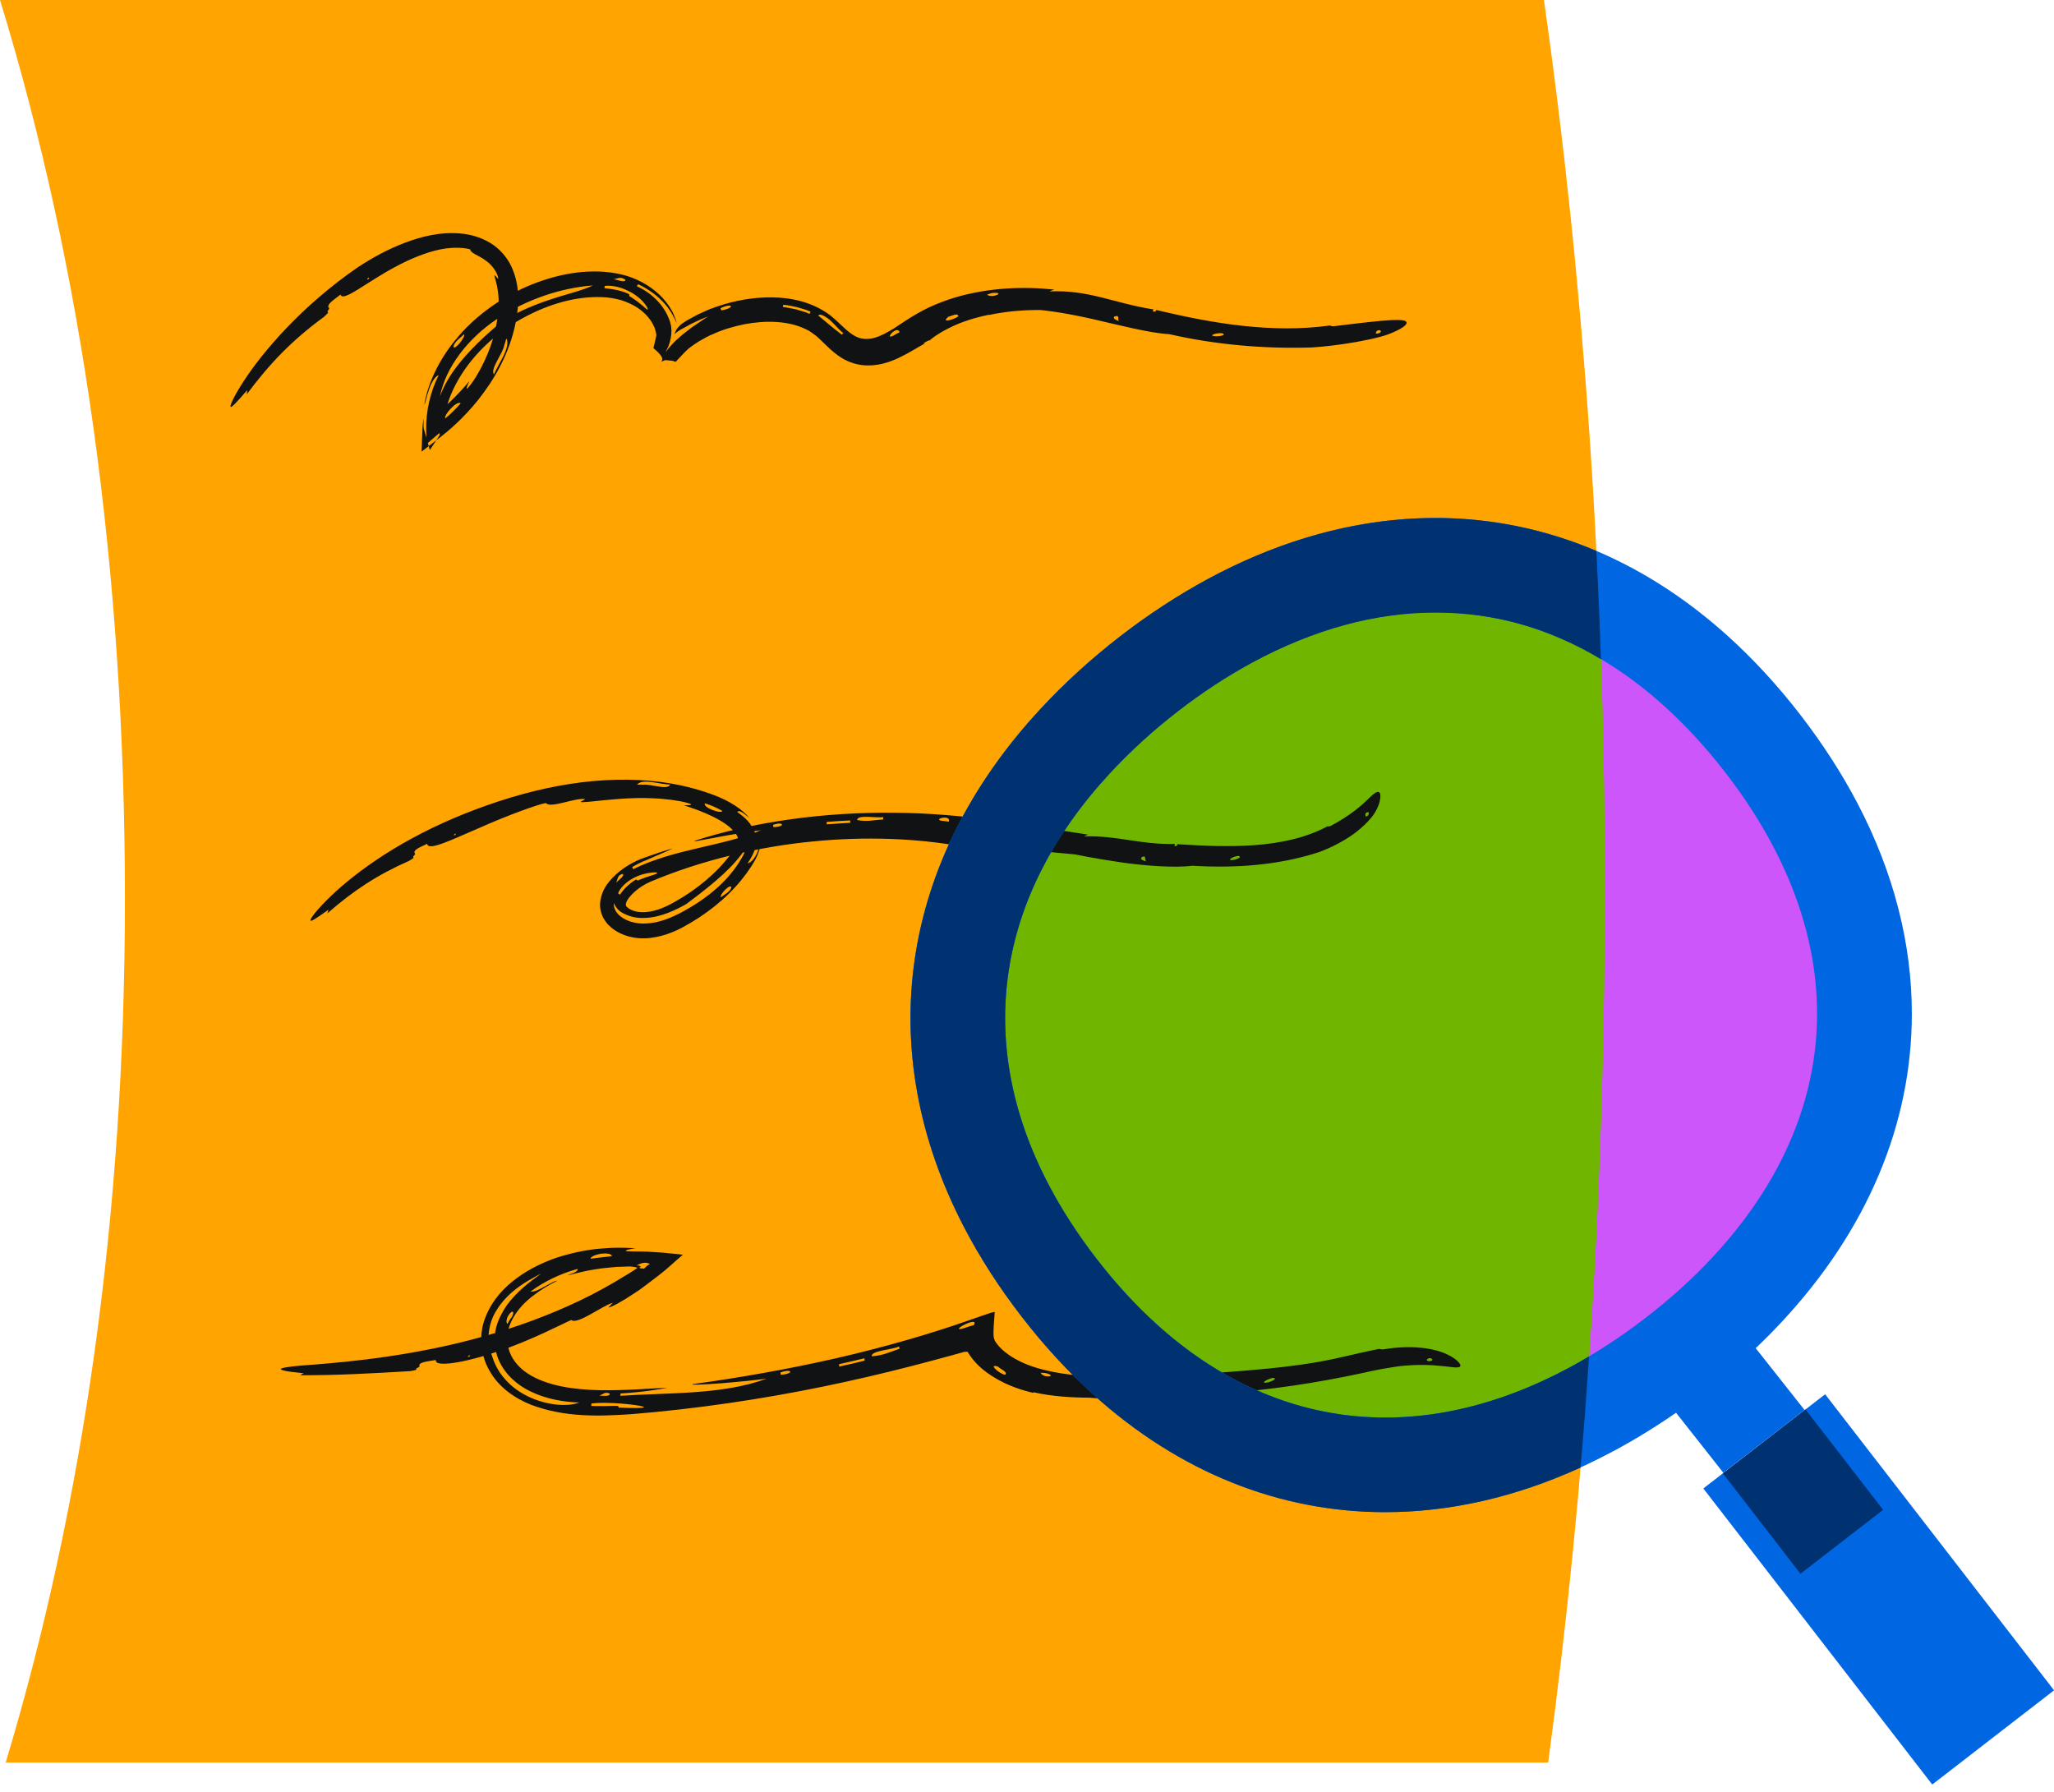 <svg width="141" height="123" viewBox="0 0 141 123" fill="none" xmlns="http://www.w3.org/2000/svg">
<g clip-path="url(#clip0_2870_15920)">
<path d="M0.392 120.982C5.751 103.173 8.576 83.324 8.576 61.704C8.576 39.219 5.67 18.491 0 0H105.985C108.736 19.336 110.162 39.658 110.162 60.9C110.162 81.925 108.85 101.977 106.275 120.988H0.392V120.982Z" fill="#FFA400"/>
<path d="M110.161 60.899C110.161 73.267 109.708 85.297 108.803 96.976C97.976 102.599 86.527 101.713 77.241 93.333C75.666 91.907 74.159 90.271 72.72 88.413C71.26 86.534 70.043 84.628 69.057 82.722C63.191 71.442 65.36 59.987 73.808 50.87C75.308 49.255 76.998 47.707 78.877 46.254C80.681 44.855 82.526 43.652 84.385 42.645C92.846 38.056 101.761 37.502 109.756 41.476C110.026 47.862 110.161 54.337 110.161 60.899Z" fill="#70B600"/>
<path d="M124.645 56.67C123.665 54.791 122.462 52.919 121.023 51.06C119.563 49.175 118.035 47.519 116.44 46.08C106.958 37.51 95.3 36.726 84.385 42.64C82.52 43.647 80.682 44.85 78.877 46.249C76.992 47.702 75.302 49.249 73.809 50.865C65.361 59.982 63.191 71.437 69.051 82.717C70.044 84.623 71.261 86.522 72.714 88.407C74.167 90.293 75.66 91.901 77.235 93.321C86.656 101.829 98.301 102.62 109.27 96.727C111.209 95.686 113.129 94.436 115.014 92.983C116.819 91.591 118.448 90.11 119.894 88.563C128.382 79.473 130.552 67.984 124.638 56.67H124.645Z" fill="#CC56F9"/>
<path d="M124.645 56.67C123.665 54.791 122.462 52.919 121.023 51.06C119.563 49.175 118.035 47.519 116.44 46.08C106.958 37.51 95.3 36.726 84.385 42.64C82.52 43.647 80.682 44.85 78.877 46.249C76.992 47.702 75.302 49.249 73.809 50.865C65.361 59.982 63.191 71.437 69.051 82.717C70.044 84.623 71.261 86.522 72.714 88.407C74.167 90.293 75.66 91.901 77.235 93.321C86.656 101.829 98.301 102.62 109.27 96.727C111.209 95.686 113.129 94.436 115.014 92.983C116.819 91.591 118.448 90.11 119.894 88.563C128.382 79.473 130.552 67.984 124.638 56.67H124.645Z" fill="#CC56F9"/>
<path d="M109.757 41.476C101.762 37.502 92.847 38.056 84.386 42.645C82.527 43.652 80.682 44.855 78.878 46.254C76.999 47.707 75.309 49.255 73.809 50.87C65.361 59.987 63.191 71.442 69.058 82.722C70.044 84.628 71.261 86.534 72.721 88.413C74.16 90.271 75.668 91.907 77.242 93.333C86.528 101.713 97.977 102.599 108.804 96.976C109.709 85.297 110.162 73.267 110.162 60.899C110.162 54.337 110.027 47.862 109.757 41.476Z" fill="#70B600"/>
<path d="M109.757 41.476C101.762 37.502 92.847 38.056 84.386 42.645C82.527 43.652 80.682 44.855 78.878 46.254C76.999 47.707 75.309 49.255 73.809 50.87C65.361 59.987 63.191 71.442 69.058 82.722C70.044 84.628 71.261 86.534 72.721 88.413C74.16 90.271 75.668 91.907 77.242 93.333C86.528 101.713 97.977 102.599 108.804 96.976C109.709 85.297 110.162 73.267 110.162 60.899C110.162 54.337 110.027 47.862 109.757 41.476Z" fill="#70B600"/>
<path d="M70.483 58.339L73.795 58.649C73.795 58.649 75.207 58.94 76.924 59.19C78.64 59.44 80.681 59.582 81.851 59.427C84.757 59.602 87.724 59.413 90.562 58.487C90.562 58.487 91.448 58.176 92.373 57.609C93.313 57.061 94.198 56.176 94.448 55.662C94.617 55.351 94.719 55.081 94.739 54.858C94.773 54.642 94.766 54.493 94.712 54.419C94.604 54.263 94.36 54.405 93.928 54.838C93.489 55.27 92.738 55.953 91.319 56.71C91.278 56.71 91.15 56.75 91.123 56.723C89.616 57.534 87.872 57.879 86.135 58.014C84.385 58.136 82.641 58.068 80.81 57.947C80.85 58.048 80.722 58.115 80.614 58.055L80.661 57.933C78.194 57.98 76.721 57.338 74.41 57.413C74.41 57.413 74.694 57.298 74.694 57.291C72.767 57.007 70.665 56.635 68.428 56.331C66.198 56.027 63.826 55.804 61.434 55.791C56.655 55.73 51.776 56.392 47.653 57.724H47.7L47.687 57.751C48.093 57.696 49.221 57.46 50.262 57.284C51.303 57.115 52.249 56.987 52.249 56.987C49.559 58.109 46.342 58.251 43.463 59.663L43.402 59.514C43.706 59.332 44.051 59.163 44.335 59.055C44.612 58.933 44.876 58.825 45.112 58.717C45.585 58.508 45.97 58.352 46.18 58.237C45.605 58.399 44.97 58.609 44.281 58.859C43.544 59.109 42.726 59.555 42.037 60.265C41.699 60.636 41.334 61.069 41.212 61.839C41.145 62.225 41.233 62.623 41.395 62.975C41.49 63.144 41.611 63.319 41.733 63.455C41.855 63.569 41.99 63.705 42.118 63.792C42.618 64.151 43.213 64.34 43.787 64.394C44.362 64.448 44.903 64.367 45.403 64.239C45.903 64.103 46.369 63.914 46.808 63.684C47.221 63.461 47.606 63.232 47.984 62.988C48.741 62.488 49.437 61.934 50.039 61.339C50.647 60.745 51.161 60.109 51.566 59.481C51.769 59.17 51.985 58.812 52.114 58.372C52.256 57.94 52.229 57.386 52.06 56.987C52.046 57.034 52.093 57.203 52.134 57.44C52.168 57.683 52.161 58.001 52.073 58.278C51.904 58.845 51.573 59.224 51.316 59.264C51.485 59.014 51.661 58.737 51.783 58.399C51.904 58.068 51.958 57.642 51.85 57.264C51.627 56.5 51.08 56.081 50.613 55.736C50.762 55.507 51.282 56.034 51.418 56.129C51.249 55.879 50.532 55.203 49.329 54.703C48.126 54.209 46.511 53.756 44.585 53.594C42.666 53.425 40.489 53.54 38.306 53.952C36.11 54.358 33.927 55.047 31.886 55.858C29.845 56.676 27.959 57.656 26.391 58.663C24.823 59.67 23.566 60.69 22.708 61.515C21.85 62.34 21.37 62.948 21.316 63.137C21.262 63.333 21.62 63.11 22.553 62.441L22.471 62.698C24.235 61.157 25.864 60.069 28.088 59.089C28.378 58.906 28.426 58.906 28.358 58.791C28.426 58.73 28.541 58.622 28.48 58.589C28.291 58.318 29.034 58.082 29.325 57.919C29.379 58.46 31.041 57.622 32.934 56.818C34.812 55.98 36.948 55.203 37.475 55.121C37.773 55.527 39.509 54.723 40.178 54.858C40.138 54.885 39.874 55.034 39.84 55.047C40.138 55.148 42.557 54.696 44.619 54.79C45.646 54.817 46.572 54.953 47.065 55.081C47.559 55.209 47.619 55.284 46.95 55.277C47.592 55.486 48.275 55.73 48.91 56.041C49.539 56.345 50.194 56.764 50.519 57.237C50.674 57.48 50.701 57.629 50.647 57.818C50.593 58.028 50.404 58.325 50.154 58.649C49.674 59.291 49.093 59.893 48.444 60.44C47.795 60.988 47.072 61.488 46.295 61.92C45.551 62.353 44.754 62.644 44.031 62.617C43.679 62.603 43.368 62.508 43.125 62.333C43.098 62.292 43.037 62.258 43.017 62.238C42.997 62.218 42.983 62.197 42.976 62.17C42.963 62.11 42.943 62.083 42.983 61.981C43.031 61.772 43.301 61.441 43.598 61.184C43.902 60.92 44.267 60.69 44.653 60.522C48.207 59.028 52.093 58.122 55.763 57.764C59.447 57.392 62.934 57.561 65.84 58.068L65.759 58.001C65.853 58.021 66.144 58.028 66.205 58.109C66.793 58.068 67.854 58.115 68.773 58.19C69.692 58.264 70.463 58.345 70.463 58.345L70.483 58.339ZM43.652 60.359C43.652 60.359 43.652 60.386 43.666 60.386C43.645 60.366 43.335 60.569 43.057 60.826C42.774 61.076 42.578 61.393 42.557 61.414L42.429 61.319C42.571 60.947 42.963 60.569 43.402 60.319C43.842 60.062 44.321 59.947 44.653 59.906C44.997 59.866 45.186 59.879 45.092 59.954C44.997 60.042 44.578 60.109 43.848 60.407C43.781 60.494 43.706 60.386 43.652 60.352V60.359ZM50.884 58.67C51.032 58.46 51.181 58.224 51.255 57.94C51.235 58.352 50.999 58.785 50.742 59.183C50.485 59.589 50.181 59.981 49.829 60.359C49.133 61.103 48.282 61.758 47.363 62.299C46.45 62.84 45.45 63.333 44.402 63.387C43.889 63.421 43.368 63.34 42.922 63.11C42.49 62.894 42.091 62.495 42.145 61.988C42.287 62.346 42.524 62.59 42.916 62.752C43.301 62.941 43.767 63.036 44.281 63.008C45.322 62.981 46.403 62.468 47.119 62.049C48.444 61.062 49.992 59.866 50.877 58.67H50.884ZM31.257 57.217L31.284 57.298L31.169 57.352C31.169 57.352 31.169 57.298 31.183 57.277C31.197 57.25 31.23 57.223 31.257 57.217ZM68.672 57.69C68.395 57.784 67.428 57.575 68.111 57.413C68.273 57.48 68.773 57.426 68.672 57.69ZM49.586 55.669C49.525 55.784 49.208 55.716 48.91 55.601C48.613 55.486 48.329 55.318 48.383 55.142C48.816 55.27 49.214 55.453 49.586 55.662V55.669ZM78.323 58.879C78.694 58.636 78.566 58.94 78.661 59.129C78.579 59.082 78.269 59.028 78.35 58.906L78.329 58.879H78.323ZM84.419 59.014C84.5 58.872 84.838 58.764 84.993 58.751C85.419 58.832 84.615 59.123 84.419 59.014ZM93.759 56.02C93.664 55.899 93.793 55.703 93.948 55.764C94.016 55.858 93.86 56.129 93.712 56.02C93.712 56.02 93.739 56.02 93.759 56.02ZM43.733 53.858C44.119 53.398 45.342 53.864 46.011 53.851C45.903 54.067 45.572 54.054 45.2 53.986C44.828 53.939 44.409 53.831 44.159 53.864C43.983 53.858 43.848 53.851 43.74 53.864L43.733 53.858ZM58.845 56.297C58.811 55.892 60.183 56.169 60.629 56.088V56.25C59.953 56.291 59.562 56.419 58.872 56.297H58.845ZM50.201 60.913C50.133 61.224 49.688 61.42 49.492 61.596C49.356 61.427 50.147 60.616 50.208 60.913H50.201ZM42.733 59.981C42.936 60.13 42.395 60.434 42.301 60.603C42.348 60.474 42.402 60.197 42.517 60.096C42.598 60.028 42.639 60.035 42.733 59.981ZM58.358 56.48C57.845 56.514 57.284 56.547 56.75 56.581V56.419C57.297 56.372 57.831 56.345 58.365 56.318V56.48H58.358ZM53.094 56.777L53.067 56.622C53.803 56.358 53.952 56.75 53.107 56.777H53.087H53.094ZM65.13 56.406C65.056 56.392 64.928 56.365 64.853 56.365C63.765 56.297 65.333 55.831 65.13 56.406ZM70.774 56.96C70.882 56.953 71.03 56.926 71.145 56.953C71.895 57.095 71.003 57.345 70.774 56.96Z" fill="#101214"/>
<path d="M67.861 21.627C69.023 21.377 70.233 21.269 71.443 21.282C71.443 21.282 71.835 21.316 72.457 21.411C73.078 21.506 73.937 21.661 74.869 21.87C76.728 22.29 78.945 22.877 80.269 22.938C83.466 23.668 86.764 23.952 90.049 23.851C90.049 23.851 91.076 23.79 92.245 23.614C93.414 23.445 94.725 23.168 95.307 22.945C96.037 22.668 96.483 22.391 96.55 22.208C96.679 21.803 95.334 21.924 91.522 22.398C91.475 22.384 91.319 22.377 91.299 22.343C89.285 22.621 87.278 22.58 85.297 22.364C83.304 22.148 81.364 21.749 79.357 21.276C79.384 21.384 79.235 21.431 79.12 21.35L79.195 21.242C76.451 20.816 74.768 19.877 72.038 20.005C72.038 20.005 72.362 19.877 72.369 19.877C70.253 19.66 67.908 19.728 65.549 20.424C64.962 20.6 64.38 20.823 63.799 21.087C63.231 21.357 62.65 21.695 62.15 22.026C61.157 22.695 60.231 23.303 59.44 23.263C59.048 23.263 58.724 23.128 58.332 22.83C57.94 22.54 57.548 22.087 56.98 21.634C55.75 20.721 54.324 20.431 53.013 20.411C51.688 20.397 50.411 20.634 49.215 21.046C48.91 21.147 48.62 21.255 48.336 21.391C48.045 21.512 47.761 21.654 47.491 21.81C47.356 21.891 47.214 21.951 47.086 22.039C46.971 22.114 46.768 22.249 46.795 22.235C46.755 22.269 46.714 22.303 46.673 22.343C46.613 22.404 46.552 22.465 46.498 22.54L46.417 22.654L46.457 22.573C46.457 22.573 46.464 22.546 46.471 22.533L46.45 22.58L46.437 22.607C46.437 22.607 46.43 22.634 46.41 22.681C46.383 22.749 46.227 23.033 46.329 22.911C46.376 22.864 46.484 22.783 46.633 22.681C46.727 22.621 46.842 22.553 46.977 22.492C47.221 22.343 47.525 22.188 47.768 22.08C48.012 21.958 48.221 21.87 48.377 21.816C48.525 21.756 48.613 21.722 48.613 21.722C48.221 21.965 47.849 22.235 47.464 22.492L46.977 22.871C46.836 22.972 46.707 23.107 46.565 23.222C46.336 23.411 46.133 23.634 45.95 23.844L45.7 24.162L45.687 24.175L45.7 24.148L45.727 24.094L45.781 23.986C45.815 23.912 45.856 23.844 45.883 23.77C46.031 23.398 46.099 23.013 46.092 22.668C46.079 22.553 46.085 22.438 46.058 22.337C46.052 22.296 46.031 22.208 46.004 22.114C45.984 22.026 45.944 21.945 45.91 21.857C45.781 21.512 45.585 21.208 45.369 20.924C44.923 20.363 44.342 19.931 43.713 19.647L43.808 19.512C44.551 19.856 45.193 20.35 45.639 20.863C45.754 20.985 45.856 21.12 45.937 21.242C46.025 21.37 46.112 21.485 46.166 21.607C46.227 21.729 46.288 21.837 46.342 21.931C46.362 21.985 46.383 22.033 46.403 22.073L46.43 22.134L46.444 22.154C46.444 22.154 46.43 22.1 46.417 22.046C46.403 21.999 46.389 21.945 46.369 21.891C46.329 21.796 46.288 21.695 46.248 21.593C46.173 21.384 46.045 21.208 45.93 21.012C45.673 20.64 45.362 20.282 44.991 19.985C44.254 19.377 43.315 18.937 42.287 18.762C40.253 18.397 38.09 18.843 36.171 19.667C34.252 20.505 32.528 21.789 31.312 23.276C30.082 24.75 29.352 26.399 29.129 27.77C29.203 27.71 29.264 27.25 29.433 26.784C29.588 26.311 29.845 25.844 30.115 25.75C29.534 26.912 29.237 28.23 29.257 29.48L29.277 30.487L30.027 29.839C30.075 29.798 30.115 29.764 30.156 29.73C30.203 29.791 30.19 29.866 30.129 29.953L29.507 30.893L29.108 29.48C29.041 29.251 29.095 28.838 29.075 28.73C29.047 28.852 29.014 29.109 29 29.48L28.939 31.001L30.203 30.028C30.805 29.561 31.798 28.73 32.839 27.433C33.859 26.135 34.975 24.351 35.414 22.066C35.623 20.958 35.718 19.613 35.103 18.288C34.792 17.633 34.265 17.031 33.616 16.653C32.974 16.274 32.264 16.078 31.575 16.024C30.19 15.909 28.912 16.241 27.75 16.68C26.587 17.126 25.52 17.714 24.54 18.363C20.701 21.005 18.031 24.162 16.761 26.115C16.119 27.088 15.815 27.75 15.821 27.899C15.842 28.054 16.173 27.696 16.977 26.777L16.936 27.068C18.511 24.959 20.039 23.357 22.242 21.749C22.519 21.479 22.566 21.472 22.478 21.37C22.539 21.289 22.647 21.147 22.58 21.134C22.343 20.911 23.087 20.458 23.377 20.221C23.533 20.769 25.121 19.39 27.142 18.316C28.149 17.768 29.264 17.315 30.23 17.119C31.197 16.923 31.994 17.025 32.278 17.119C32.319 17.396 32.859 17.518 33.332 17.876C33.826 18.207 34.204 18.809 34.204 19.16C34.177 19.113 33.961 18.89 33.934 18.87C33.934 19.025 34.211 19.654 34.231 20.62C34.252 21.58 34.029 22.83 33.623 23.905C33.224 24.979 32.69 25.892 32.352 26.345C32.008 26.797 31.913 26.838 32.224 26.155C31.433 27.108 30.474 28.048 29.311 28.947L30.419 29.453C30.521 26.513 32.859 23.418 36.063 21.742C37.664 20.89 39.516 20.323 41.328 20.397C41.787 20.411 42.206 20.485 42.625 20.6C43.037 20.728 43.429 20.904 43.781 21.134C44.126 21.37 44.43 21.654 44.653 21.979C44.767 22.141 44.849 22.31 44.93 22.485L44.977 22.634C45.011 22.729 45.031 22.844 45.051 22.952C45.065 23.006 45.051 23.08 45.024 23.168L44.97 23.411L44.855 23.898C45.383 24.337 45.484 24.547 45.464 24.689C45.457 24.736 45.403 24.797 45.41 24.824L45.599 24.743L45.646 24.723H45.734L45.916 24.743L46.099 24.756C46.16 24.756 46.295 24.81 46.383 24.837C46.673 24.54 46.964 24.195 47.248 23.945C47.39 23.83 47.532 23.722 47.68 23.628L47.944 23.452C48.275 23.269 48.593 23.067 48.951 22.931C49.64 22.614 50.377 22.404 51.107 22.256C52.56 21.979 54.101 22.019 55.263 22.573C55.567 22.695 55.79 22.884 56.041 23.067C56.284 23.276 56.534 23.54 56.825 23.81C57.108 24.08 57.433 24.364 57.831 24.601C58.23 24.837 58.703 25.006 59.176 25.06C60.129 25.175 61.008 24.891 61.691 24.567C62.387 24.236 62.961 23.864 63.488 23.573H63.373C63.468 23.533 63.718 23.344 63.819 23.364C64.265 22.959 65.239 22.411 66.165 22.08C67.091 21.749 67.915 21.6 67.915 21.6L67.861 21.627ZM43.206 20.174C43.206 20.174 43.186 20.194 43.186 20.201C43.186 20.181 42.808 20.012 42.382 19.917C41.963 19.823 41.523 19.789 41.49 19.782L41.517 19.627C41.956 19.573 42.551 19.688 43.064 19.938C43.585 20.174 44.011 20.532 44.234 20.823C44.47 21.1 44.517 21.309 44.416 21.242C44.308 21.181 44.044 20.863 43.281 20.37C43.159 20.35 43.206 20.228 43.2 20.174H43.206ZM30.602 26.324C30.46 26.581 30.325 26.878 30.203 27.21C30.575 25.236 32.129 23.215 34.13 21.891C36.137 20.546 38.509 19.762 40.699 19.593C39.962 19.958 38.786 20.208 37.583 20.627C36.38 21.026 35.157 21.6 34.4 22.12C32.967 23.283 31.386 24.837 30.602 26.324ZM25.303 19.052L25.337 19.127L25.222 19.201C25.222 19.201 25.209 19.154 25.229 19.127C25.236 19.099 25.27 19.066 25.303 19.052ZM65.786 21.715C65.549 21.911 64.522 22.235 65.103 21.742C65.293 21.708 65.773 21.431 65.786 21.715ZM30.575 28.717C30.413 28.541 31.352 27.46 31.629 27.683C31.298 28.061 30.947 28.406 30.575 28.717ZM76.451 21.749C76.897 21.573 76.708 21.85 76.796 22.046C76.708 21.985 76.37 21.884 76.478 21.776L76.458 21.742L76.451 21.749ZM83.196 23.019C83.311 22.898 83.703 22.857 83.885 22.871C84.345 23.019 83.392 23.175 83.196 23.019ZM94.455 22.844C94.455 22.688 94.705 22.594 94.8 22.735C94.793 22.85 94.475 22.992 94.408 22.823C94.408 22.823 94.428 22.844 94.455 22.844ZM34.758 23.229C34.921 23.499 34.792 23.952 34.569 24.418C34.346 24.878 34.049 25.344 33.914 25.702C33.616 25.344 34.515 24.297 34.616 23.695C34.684 23.506 34.725 23.351 34.758 23.229ZM56.176 21.668C56.257 21.485 56.676 21.701 57.034 22.026C57.385 22.357 57.69 22.742 57.892 22.857L57.784 22.972C57.217 22.54 56.872 22.235 56.203 21.688L56.176 21.668ZM31.129 23.79C31.19 23.452 31.643 23.161 31.852 22.945C31.994 23.094 31.203 24.094 31.129 23.797V23.79ZM42.936 19.201C42.929 19.465 42.321 19.16 42.118 19.174C42.26 19.14 42.537 19.032 42.7 19.086C42.808 19.12 42.828 19.154 42.936 19.201ZM55.567 21.546C55.29 21.404 54.973 21.35 54.675 21.242C54.364 21.181 54.047 21.107 53.736 21.073L53.776 20.918C54.101 20.951 54.419 21.019 54.729 21.087C55.04 21.195 55.358 21.249 55.648 21.404L55.567 21.546ZM49.512 21.309L49.465 21.154C50.303 20.755 50.499 21.134 49.532 21.303H49.512V21.309ZM61.751 22.803C61.677 22.844 61.555 22.904 61.488 22.945C60.521 23.547 61.576 22.235 61.751 22.803ZM67.753 20.228C67.874 20.188 68.037 20.113 68.172 20.107C69.057 20.039 68.124 20.512 67.753 20.228Z" fill="#101214"/>
<path d="M70.949 95.57C72.246 95.86 73.537 95.935 74.801 95.941C74.801 95.941 75.213 95.982 75.862 96.022C76.518 96.056 77.41 96.09 78.39 96.097C80.35 96.104 82.634 95.941 83.911 95.631C87.162 95.428 90.433 94.914 93.589 94.238C93.589 94.238 94.563 94.002 95.691 93.833C96.82 93.65 98.097 93.677 98.705 93.745C99.469 93.792 99.99 93.927 100.186 93.833C100.28 93.785 100.28 93.698 100.158 93.542C100.037 93.387 99.78 93.177 99.354 92.975C98.509 92.562 96.962 92.285 94.927 92.63C94.874 92.616 94.711 92.616 94.684 92.589C93.623 92.799 92.589 93.056 91.602 93.272C90.616 93.481 89.622 93.644 88.622 93.765C86.621 94.022 84.608 94.15 82.533 94.313C82.594 94.407 82.458 94.495 82.33 94.455L82.364 94.326C79.606 94.725 77.863 94.326 75.328 94.657C75.328 94.657 75.619 94.509 75.626 94.509C74.2 94.461 72.706 94.34 71.253 93.921C70.523 93.704 69.84 93.414 69.232 92.988C68.935 92.778 68.658 92.535 68.462 92.278C68.36 92.136 68.286 92.076 68.218 91.812C68.164 91.359 68.245 90.67 68.286 90.048C68.124 90.096 68.029 90.102 67.847 90.17L67.333 90.346C66.988 90.467 66.644 90.582 66.299 90.704C65.475 90.994 65.231 91.062 64.805 91.204C64.008 91.467 63.197 91.711 62.379 91.947C60.737 92.42 59.068 92.853 57.385 93.238C54.026 94.002 50.647 94.59 47.517 95.016L47.565 95.029L47.544 95.049C47.991 95.063 49.261 94.982 50.417 94.874C51.572 94.772 52.62 94.637 52.62 94.637C49.599 95.759 45.909 95.583 42.584 95.813L42.597 95.651C44.03 95.57 45.321 95.367 45.821 95.252C44.523 95.32 42.881 95.455 41.158 95.428C39.448 95.387 37.542 95.157 36.191 94.259C35.528 93.813 35.062 93.204 34.9 92.528C34.717 91.846 34.852 91.15 35.19 90.528C35.521 89.906 36.035 89.365 36.589 88.947C37.137 88.521 37.711 88.183 38.231 87.926C38.144 87.885 37.806 88.088 37.434 88.284C37.076 88.494 36.677 88.697 36.42 88.656C37.38 87.939 38.522 87.412 39.651 87.102C39.712 87.338 39.063 87.466 38.955 87.547C39.205 87.507 40.009 87.237 41.279 87.068C41.597 87.034 41.942 86.993 42.314 86.966C42.496 86.96 42.692 86.953 42.888 86.946C42.983 86.946 43.077 86.939 43.172 86.933H43.253C43.368 86.946 43.462 86.953 43.55 86.973C43.598 86.973 43.638 86.987 43.679 87L43.74 87.014H43.767C43.767 87.014 43.746 87.034 43.733 87.047C43.645 87.108 43.55 87.176 43.456 87.237L43.287 87.345C43.152 87.426 43.016 87.514 42.874 87.595C41.928 88.176 40.921 88.744 39.853 89.251C37.725 90.278 35.413 91.116 33.136 91.751C28.574 93.035 24.188 93.461 21.633 93.664C19.072 93.84 18.301 94.015 20.849 94.265L20.592 94.4C23.228 94.407 25.404 94.279 28.175 94.117C28.56 94.036 28.608 94.056 28.581 93.921C28.682 93.887 28.844 93.819 28.79 93.772C28.695 93.468 29.561 93.434 29.925 93.353C29.79 93.887 31.926 93.542 34.156 92.772C36.4 92.042 38.664 90.839 39.218 90.609C39.637 90.96 41.354 89.616 42.063 89.426C42.03 89.467 41.8 89.717 41.766 89.751C41.949 89.744 42.651 89.372 43.53 88.784C43.638 88.71 43.753 88.636 43.868 88.561C43.983 88.487 44.152 88.345 44.3 88.244C44.591 88.021 44.895 87.791 45.206 87.554C45.814 87.095 46.328 86.588 46.835 86.162L46.882 86.121H46.808L46.666 86.101L46.382 86.074C46.2 86.054 46.017 86.034 45.841 86.02C45.49 85.973 45.172 85.973 44.882 85.946C44.3 85.892 43.807 85.919 43.469 85.905C43.111 85.892 42.956 85.892 42.956 85.858C42.956 85.824 43.071 85.75 43.631 85.696C43.037 85.635 42.719 85.655 42.266 85.648C41.84 85.655 41.408 85.689 40.962 85.73C40.077 85.831 39.157 86.027 38.231 86.324C37.312 86.642 36.38 87.075 35.508 87.71C34.643 88.338 33.818 89.197 33.352 90.352C32.859 91.494 32.94 92.948 33.595 94.076C34.237 95.239 35.359 95.996 36.474 96.435C38.765 97.3 41.131 97.225 43.381 97.07C47.862 96.705 52.336 96.036 56.506 95.178C58.588 94.752 60.595 94.279 62.494 93.792C63.44 93.549 64.366 93.299 65.258 93.056C65.481 92.995 65.704 92.934 65.921 92.873L66.211 92.792H66.279C66.346 92.792 66.461 92.772 66.427 92.819L66.468 92.765C66.454 92.785 66.481 92.785 66.421 92.833C66.407 92.731 66.542 93.015 66.738 93.252C66.921 93.495 67.144 93.718 67.38 93.927C67.86 94.34 68.414 94.671 68.942 94.928C69.469 95.178 69.976 95.353 70.334 95.455C70.692 95.556 70.922 95.61 70.922 95.61L70.949 95.57ZM42.415 96.482C42.415 96.482 42.401 96.509 42.415 96.516C42.415 96.489 41.969 96.509 41.523 96.516C41.077 96.523 40.624 96.516 40.583 96.502L40.604 96.34C42.334 96.124 46.483 96.793 42.584 96.624C42.456 96.671 42.449 96.536 42.415 96.482ZM36.265 87.906C36.542 87.764 36.812 87.575 37.15 87.426C36.319 88.014 35.447 88.697 34.785 89.602C34.474 90.068 34.197 90.575 34.055 91.143C33.92 91.704 33.926 92.312 34.075 92.887C34.379 94.056 35.332 94.995 36.413 95.509C37.495 96.036 38.678 96.239 39.772 96.273C39.002 96.563 37.644 96.496 36.359 95.908C35.717 95.617 35.109 95.184 34.663 94.664C34.203 94.157 33.926 93.569 33.778 93.076C33.352 92.116 33.501 90.825 34.102 89.913C34.677 88.974 35.528 88.345 36.265 87.906ZM32.244 93.022L32.257 93.103L32.122 93.137C32.122 93.137 32.122 93.083 32.156 93.069C32.176 93.049 32.217 93.022 32.25 93.022H32.244ZM69.002 94.367C68.644 94.347 67.745 93.542 68.529 93.819C68.658 93.981 69.212 94.171 69.002 94.367ZM40.543 86.405C40.516 86.277 40.867 86.128 41.232 86.061C41.604 86.013 41.982 86.047 42.003 86.23C41.509 86.29 41.023 86.331 40.543 86.405ZM79.91 95.583C80.289 95.293 80.188 95.61 80.323 95.779C80.221 95.745 79.87 95.732 79.937 95.603L79.91 95.583ZM86.75 94.901C86.831 94.752 87.203 94.617 87.378 94.583C87.858 94.617 86.973 94.995 86.75 94.901ZM97.962 93.346C97.996 93.198 98.286 93.184 98.334 93.346C98.28 93.448 97.942 93.495 97.921 93.306C97.921 93.312 97.935 93.326 97.962 93.34V93.346ZM44.219 87.081C43.848 87.061 43.834 87.041 43.99 86.946C43.942 86.919 43.888 86.831 43.679 86.885C44.03 86.662 44.3 86.655 44.463 86.703C44.503 86.716 44.537 86.73 44.564 86.737L44.605 86.757C44.605 86.757 44.557 86.791 44.544 86.804C44.436 86.872 44.361 86.919 44.361 86.953C44.287 87.007 44.246 87.047 44.219 87.081ZM59.852 93.103C59.737 92.718 61.264 92.65 61.717 92.427L61.751 92.582C61.048 92.819 60.649 93.035 59.879 93.096H59.852V93.103ZM35.237 90.095C35.237 90.244 35.163 90.379 35.062 90.501C34.967 90.629 34.886 90.764 34.839 90.873C34.737 90.839 34.751 90.555 34.879 90.332C35.008 90.116 35.17 89.947 35.237 90.089V90.095ZM41.847 95.651C41.915 95.901 41.307 95.786 41.138 95.813C41.259 95.766 41.482 95.603 41.617 95.603C41.719 95.603 41.739 95.631 41.847 95.651ZM59.358 93.394C58.804 93.542 58.189 93.677 57.608 93.806L57.594 93.644C58.182 93.508 58.763 93.38 59.338 93.238L59.358 93.4V93.394ZM53.6 94.367L53.573 94.211C54.377 93.914 54.546 94.299 53.62 94.367H53.6ZM66.853 90.96C66.738 90.994 66.556 91.042 66.441 91.082C65.637 91.373 65.731 91.19 66.103 90.981C66.481 90.778 67.083 90.562 66.853 90.954V90.96ZM71.435 94.232C71.55 94.238 71.706 94.232 71.827 94.265C72.618 94.461 71.645 94.651 71.435 94.232Z" fill="#101214"/>
<path d="M122.273 90.778C128.213 84.425 131.241 77.106 131.241 69.583C131.241 64.799 130.011 59.926 127.524 55.168C126.443 53.1 125.118 51.052 123.591 49.072C122.043 47.065 120.367 45.246 118.617 43.665C108.378 34.42 95.341 33.007 82.838 39.786C80.817 40.887 78.81 42.199 76.89 43.679C74.897 45.219 73.058 46.896 71.423 48.66C61.758 59.088 59.846 72.05 66.165 84.215C67.253 86.31 68.591 88.392 70.145 90.392C71.673 92.373 73.329 94.17 75.059 95.732C80.986 101.084 87.873 103.794 95.077 103.794C100.24 103.794 105.566 102.402 110.804 99.584C112.243 98.813 113.669 97.935 115.055 96.975L118.299 101.091L123.875 96.786L120.522 92.542C121.131 91.967 121.712 91.379 122.266 90.784L122.273 90.778ZM107.742 93.866C97.612 99.307 87.555 98.259 79.418 90.913C77.972 89.602 76.586 88.095 75.289 86.419C73.971 84.715 72.842 82.965 71.936 81.221C66.881 71.489 68.388 61.494 76.194 53.073C77.586 51.572 79.154 50.14 80.864 48.815C82.513 47.538 84.216 46.422 85.933 45.49C90.177 43.185 94.421 42.036 98.524 42.036C104.154 42.036 109.527 44.199 114.257 48.477C115.724 49.802 117.136 51.336 118.448 53.039C119.745 54.715 120.86 56.438 121.759 58.169C126.868 67.941 125.361 77.944 117.522 86.344C116.19 87.77 114.676 89.142 113.027 90.413C111.317 91.737 109.533 92.9 107.736 93.866H107.742Z" fill="#0066E1"/>
<path d="M125.29 95.707L116.928 102.172L132.641 122.495L141.003 116.029L125.29 95.707Z" fill="#0066E1"/>
<path d="M123.94 96.748L118.268 101.134L123.596 108.026L129.269 103.64L123.94 96.748Z" fill="#003170"/>
<path d="M79.417 90.92C77.971 89.615 76.585 88.108 75.288 86.426C73.97 84.729 72.848 82.979 71.936 81.228C66.88 71.496 68.387 61.501 76.193 53.08C77.585 51.573 79.153 50.147 80.863 48.822C82.512 47.545 84.216 46.429 85.932 45.497C90.183 43.199 94.421 42.05 98.53 42.05C102.639 42.05 106.322 43.118 109.897 45.247C109.816 42.76 109.708 40.279 109.586 37.819C101.233 34.271 91.893 34.88 82.837 39.786C80.816 40.888 78.809 42.199 76.889 43.686C74.902 45.227 73.064 46.903 71.429 48.667C61.764 59.088 59.852 72.05 66.171 84.216C67.259 86.311 68.597 88.392 70.151 90.4C71.679 92.38 73.335 94.177 75.065 95.739C80.992 101.091 87.885 103.801 95.083 103.801C99.496 103.801 104.011 102.788 108.498 100.74C108.721 98.212 108.911 95.671 109.086 93.11C108.64 93.38 108.194 93.63 107.741 93.873C97.611 99.314 87.554 98.266 79.417 90.92Z" fill="#003170"/>
</g>
<defs>
<clipPath id="clip0_2870_15920">
<rect width="141" height="122.482" fill="white"/>
</clipPath>
</defs>
</svg>